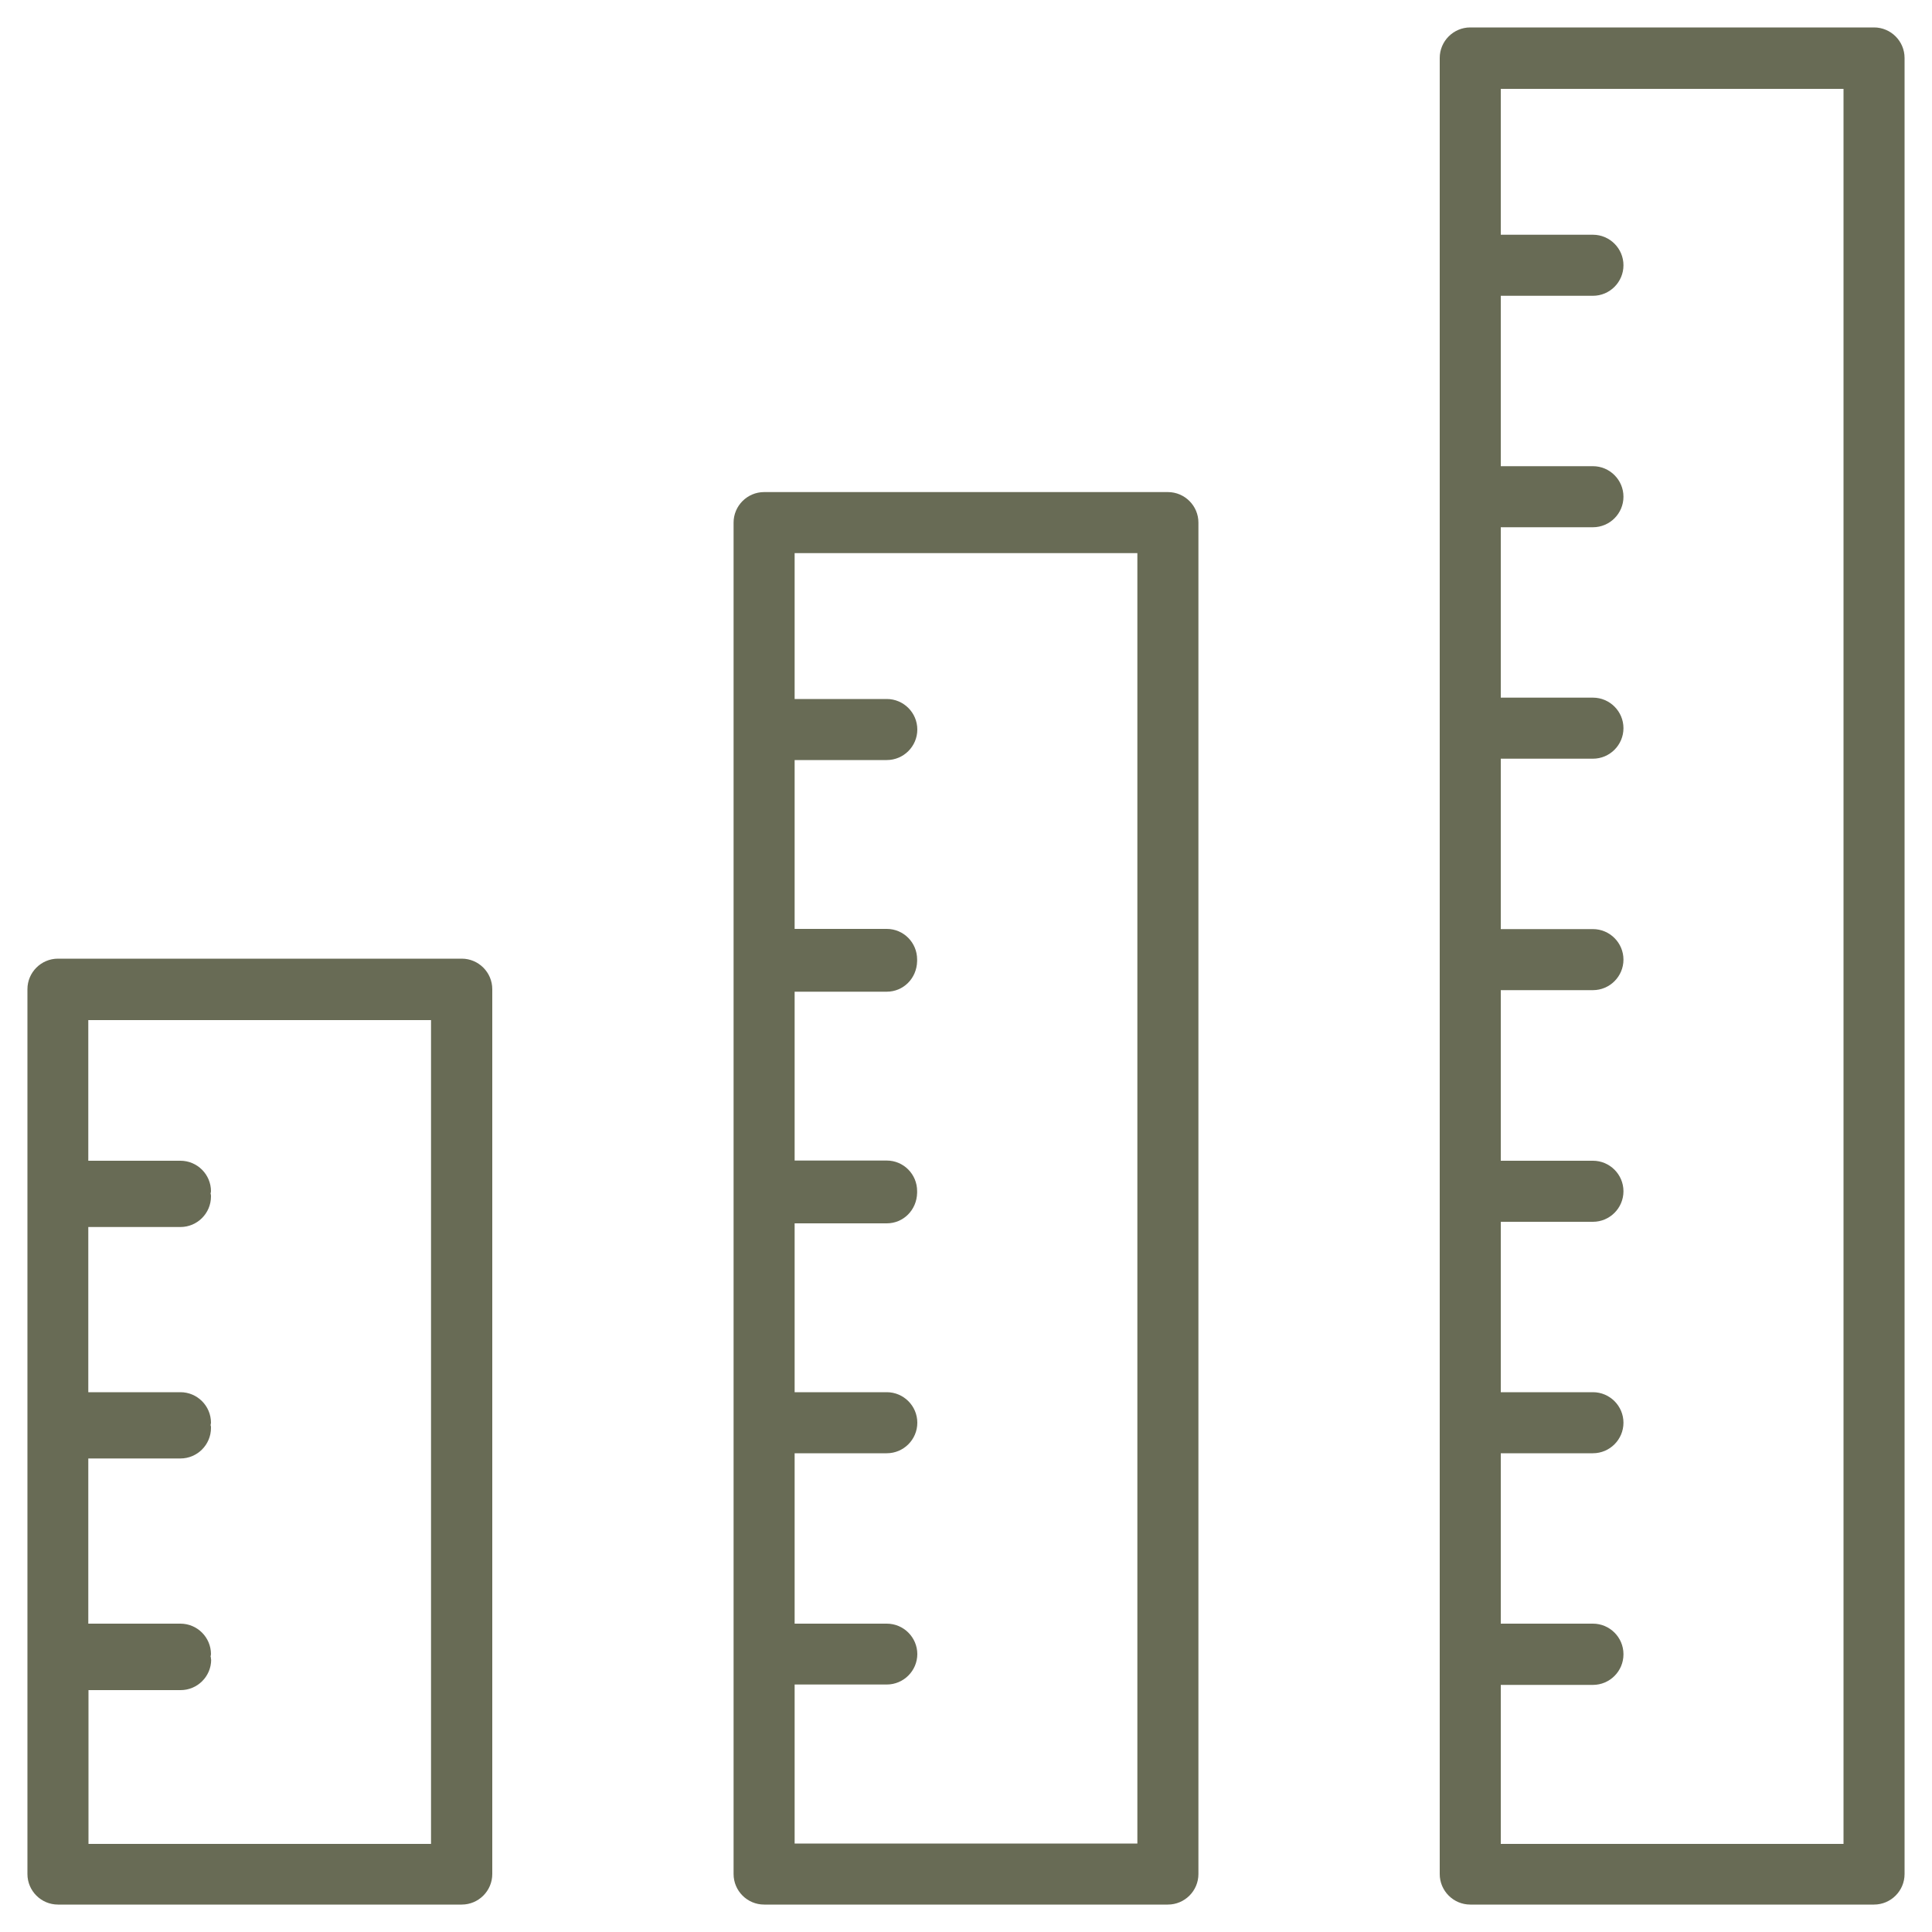 <?xml version="1.0" encoding="UTF-8"?>
<svg id="Layer_1" data-name="Layer 1" xmlns="http://www.w3.org/2000/svg" viewBox="0 0 100 100">
  <defs>
    <style>
      .cls-1 {
        fill: #686b55;
        stroke-width: 0px;
      }
    </style>
  </defs>
  <path class="cls-1" d="M23.9,49.62H3c-.87,0-1.58.71-1.58,1.58v45.8c0,.87.71,1.58,1.58,1.58h20.9c.87,0,1.58-.71,1.58-1.58v-45.8c0-.87-.71-1.58-1.58-1.58ZM10.92,85.89c0-.05,0-.1-.02-.14l.02-.13c0-.87-.71-1.58-1.58-1.58h-4.77v-8.55h4.77c.87,0,1.58-.71,1.58-1.58,0-.05,0-.1-.02-.14l.02-.13c0-.87-.71-1.58-1.58-1.58h-4.77v-8.55h4.77c.87,0,1.58-.71,1.58-1.58,0-.05,0-.1-.02-.14l.02-.13c0-.87-.71-1.58-1.58-1.58h-4.77v-7.28h17.74v42.64H4.58v-7.96h4.77c.87,0,1.58-.71,1.58-1.58Z"/>
  <path class="cls-1" d="M60.45,25.47h-20.9c-.87,0-1.58.71-1.58,1.58v69.95c0,.87.71,1.58,1.58,1.58h20.9c.87,0,1.58-.71,1.58-1.58V27.05c0-.87-.71-1.58-1.58-1.58ZM47.48,85.62c0-.87-.71-1.58-1.58-1.58h-4.77v-8.82h4.77c.87,0,1.58-.71,1.58-1.58s-.71-1.58-1.58-1.58h-4.77v-8.74h4.77c.85,0,1.55-.68,1.57-1.58v-.09c0-.87-.7-1.58-1.57-1.58h-4.77v-8.74h4.77c.85,0,1.55-.68,1.57-1.58v-.09c0-.87-.7-1.58-1.57-1.58h-4.77v-8.74h4.77c.87,0,1.58-.71,1.58-1.58s-.71-1.58-1.58-1.58h-4.77v-7.55h17.74v66.79h-17.74v-8.23h4.77c.87,0,1.58-.71,1.58-1.58Z"/>
  <path class="cls-1" d="M97,1.42h-20.9c-.87,0-1.58.71-1.58,1.58v94c0,.87.71,1.58,1.58,1.58h20.9c.87,0,1.58-.71,1.58-1.58V3c0-.87-.71-1.58-1.58-1.58ZM84.03,85.62c0-.87-.71-1.58-1.58-1.58h-4.77v-8.82h4.77c.87,0,1.58-.71,1.58-1.58s-.71-1.58-1.58-1.58h-4.77v-8.82h4.77c.87,0,1.58-.71,1.58-1.58s-.71-1.58-1.58-1.58h-4.77v-8.83h4.77c.87,0,1.58-.71,1.58-1.58s-.71-1.58-1.58-1.58h-4.77v-8.82h4.77c.87,0,1.58-.71,1.58-1.58s-.71-1.58-1.58-1.58h-4.77v-8.82h4.77c.87,0,1.58-.71,1.58-1.58s-.71-1.58-1.58-1.58h-4.77v-8.82h4.77c.87,0,1.58-.71,1.58-1.58s-.71-1.58-1.58-1.58h-4.77v-7.55h17.74v90.84h-17.74v-8.23h4.77c.87,0,1.58-.71,1.58-1.58Z"/>
</svg>